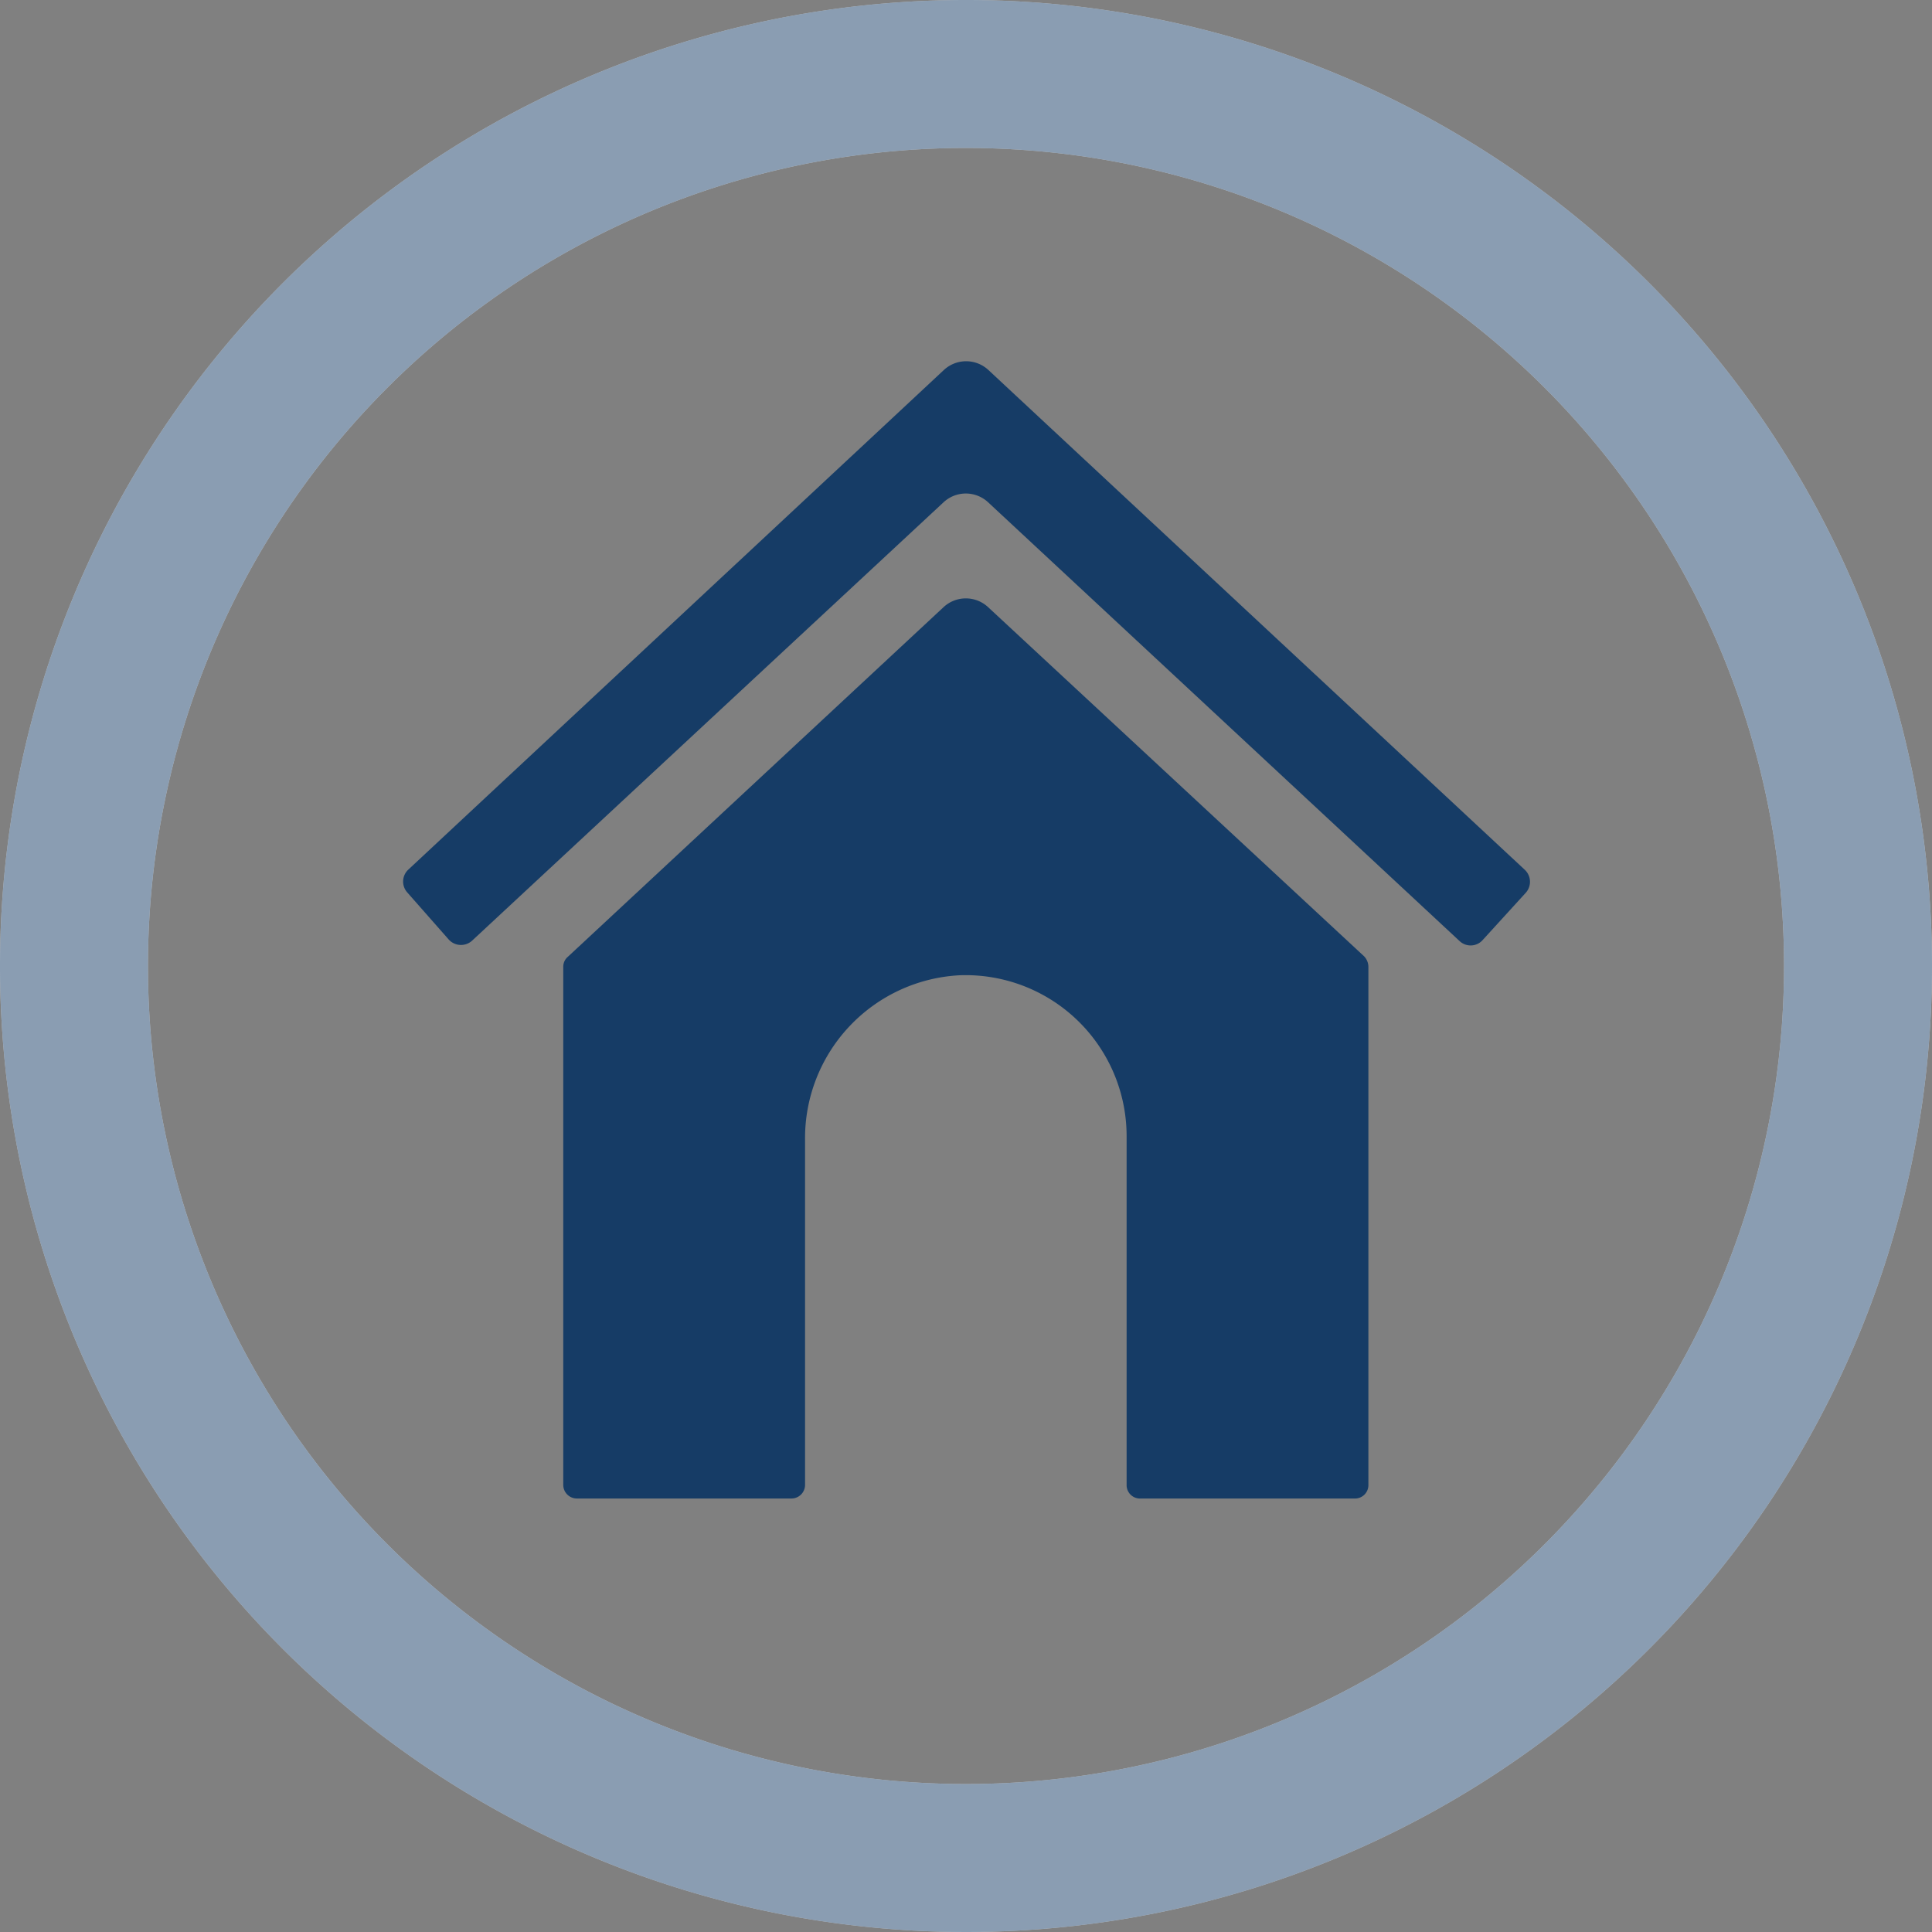 <svg xmlns="http://www.w3.org/2000/svg" width="160" height="160" viewBox="0 0 160 160">
  <rect x="0" y="0" width="160" height="160" fill="#808080" stroke="none"/>
  <g id="house-stability" transform="translate(0)">
    <path id="Path_67" data-name="Path 67" d="M80,0a80,80,0,1,0,80,80A79.99,79.99,0,0,0,80,0Zm0,147.746A67.746,67.746,0,1,1,147.746,80,67.748,67.748,0,0,1,80,147.746Z" transform="translate(0 0)" fill="#fff"/>
    <path id="Path_68" data-name="Path 68" d="M80,0a80,80,0,1,0,80,80A79.99,79.99,0,0,0,80,0Zm0,147.746A67.746,67.746,0,1,1,147.746,80,67.748,67.748,0,0,1,80,147.746Z" transform="translate(0 0)" fill="#163c66" opacity="0.5"/>
    <g id="Group_79" data-name="Group 79" transform="translate(33.384 29.907)">
      <g id="Group_78" data-name="Group 78">
        <path id="Path_69" data-name="Path 69" d="M58.819,93v42.932a1.127,1.127,0,0,0,1.125,1.125H77.718a1.127,1.127,0,0,0,1.125-1.125V107.343a13.509,13.509,0,0,1,12.81-13.618,13.333,13.333,0,0,1,13.82,13.3v28.91a1.109,1.109,0,0,0,1.125,1.125h17.773a1.109,1.109,0,0,0,1.125-1.125V93a1.285,1.285,0,0,0-.346-.837L93.99,63.228a2.707,2.707,0,0,0-3.664,0L59.194,92.2A1.073,1.073,0,0,0,58.819,93Z" transform="translate(-45.556 -42.865)" fill="#163c66"/>
        <path id="Path_70" data-name="Path 70" d="M47.75,85.668,86.816,49.343a2.707,2.707,0,0,1,3.664,0L129.546,85.7a1.333,1.333,0,0,0,1.9-.087l3.578-3.924a1.361,1.361,0,0,0-.087-1.9l-44.432-41.4a2.707,2.707,0,0,0-3.664,0L42.47,79.782a1.351,1.351,0,0,0-.087,1.875l3.433,3.9A1.368,1.368,0,0,0,47.75,85.668Z" transform="translate(-42.046 -37.665)" fill="#163c66"/>
      </g>
    </g>
  </g>
</svg>
